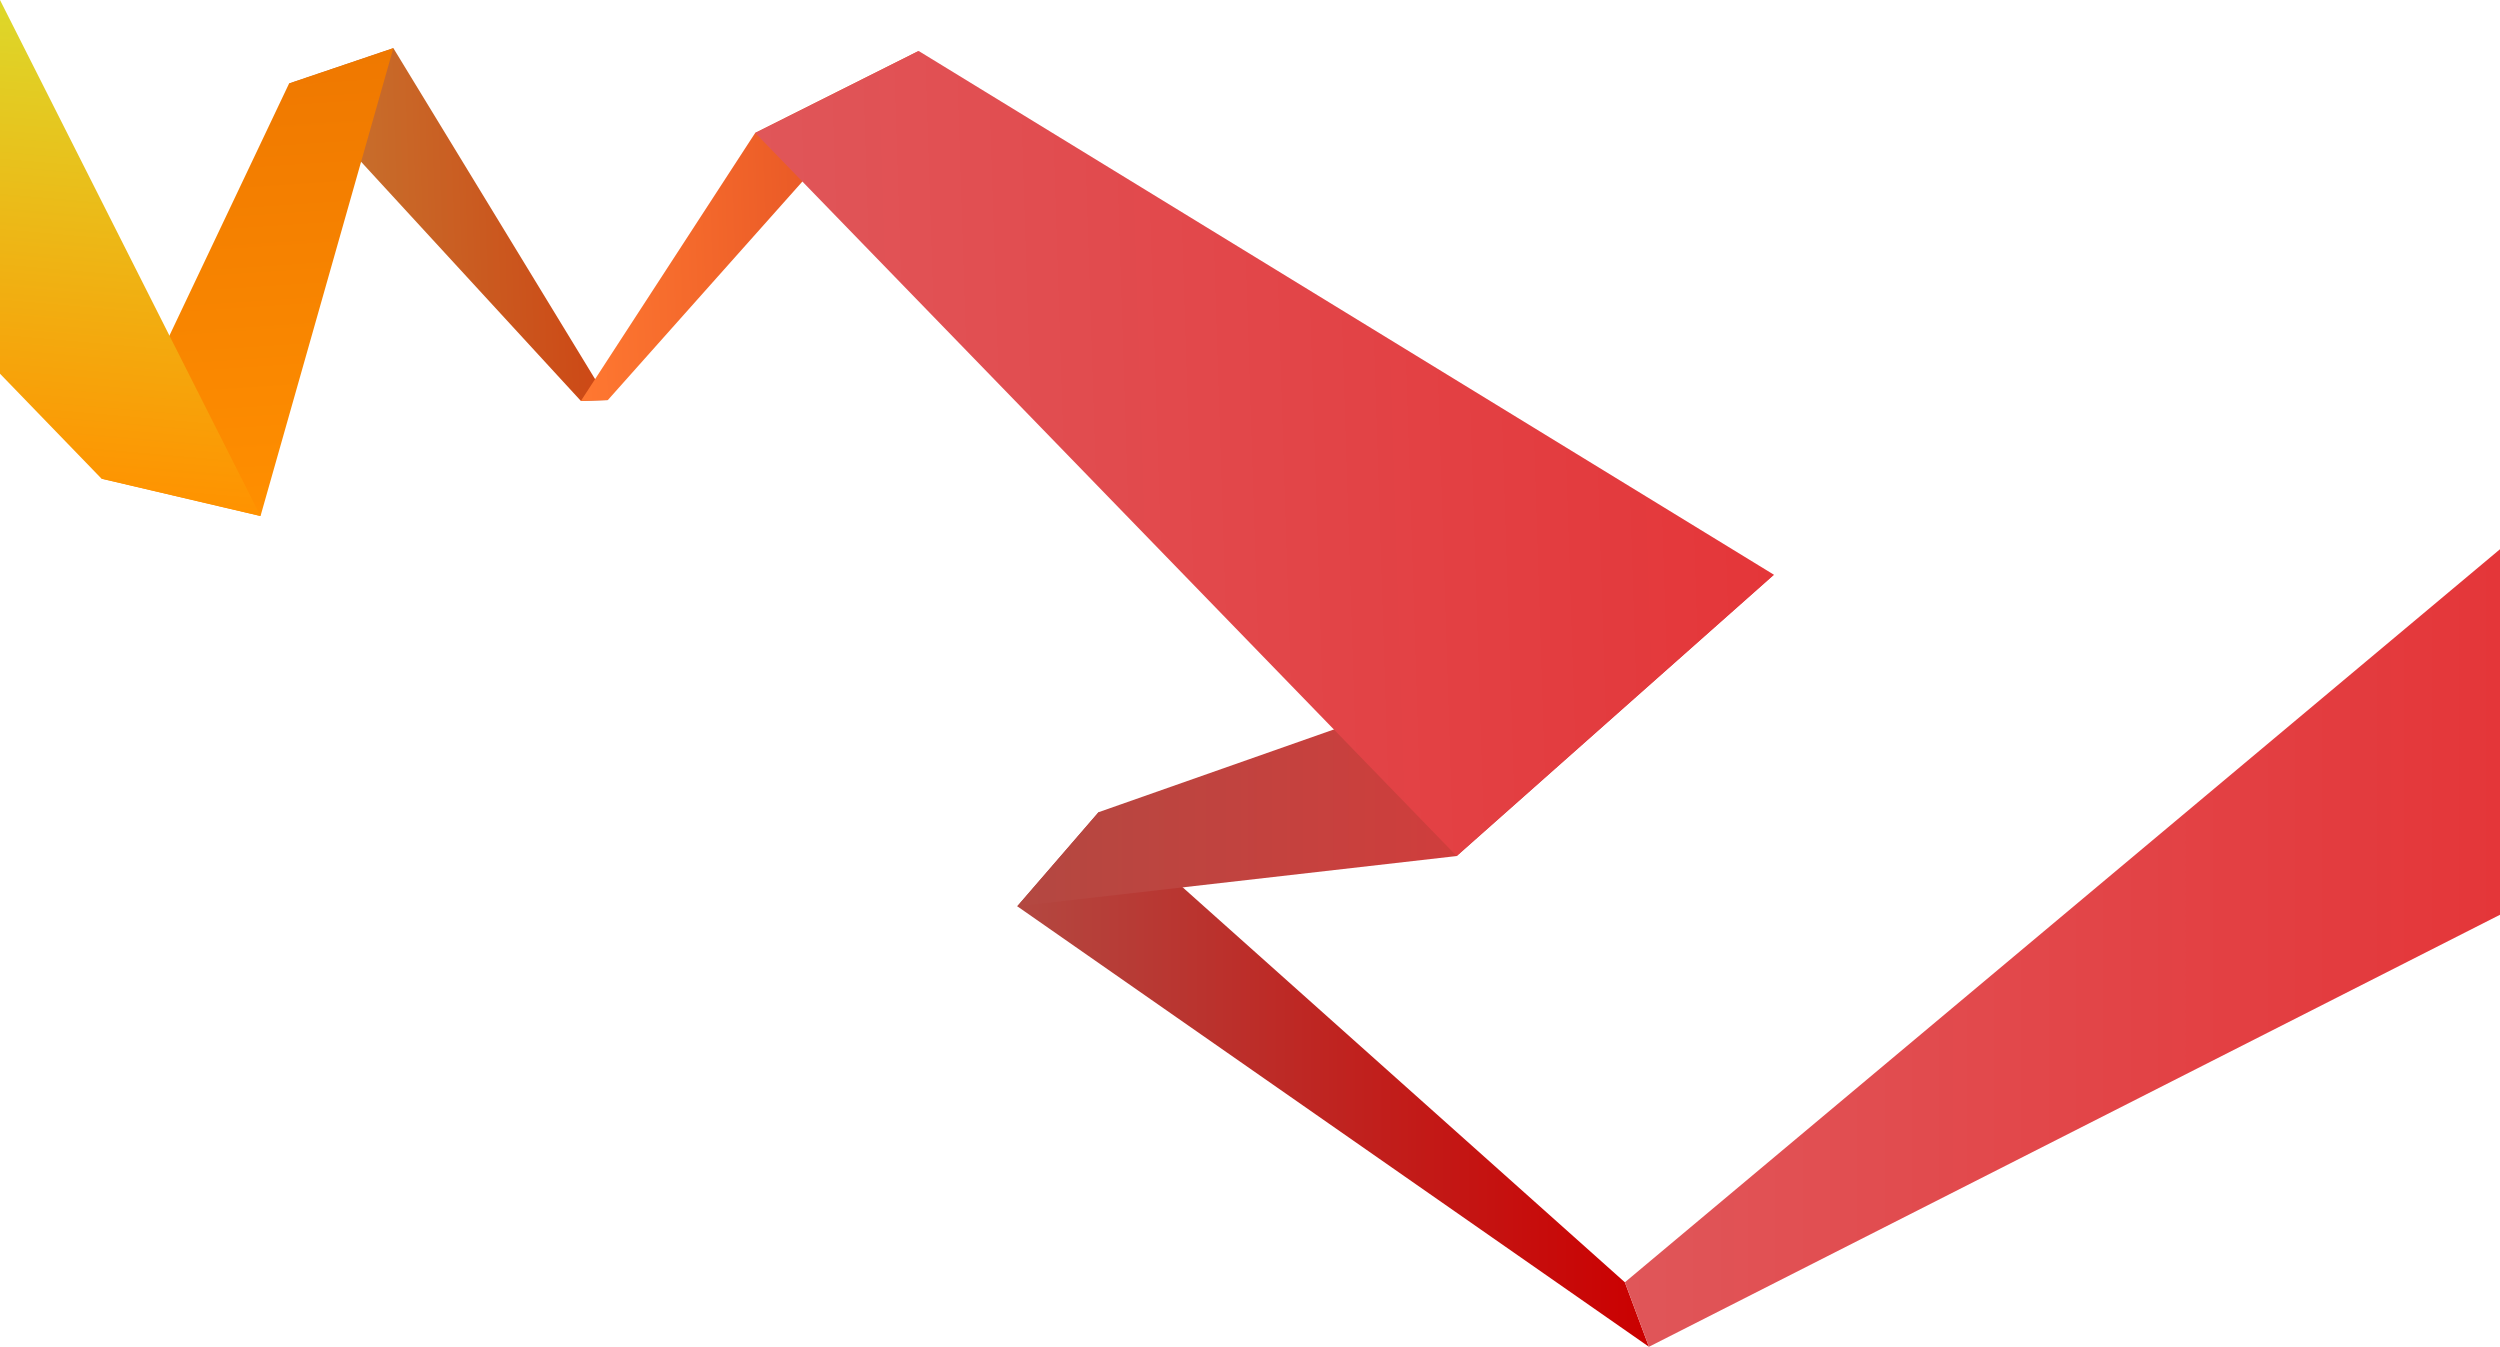 <?xml version="1.0" encoding="UTF-8"?>
<svg id="_レイヤー_2" data-name="レイヤー 2" xmlns="http://www.w3.org/2000/svg" xmlns:xlink="http://www.w3.org/1999/xlink" viewBox="0 0 1600 861.94">
  <defs>
    <style>
      .cls-1 {
        fill: url(#_名称未設定グラデーション_46);
      }

      .cls-1, .cls-2, .cls-3, .cls-4, .cls-5, .cls-6, .cls-7, .cls-8 {
        stroke-width: 0px;
      }

      .cls-2 {
        fill: url(#_名称未設定グラデーション_29);
      }

      .cls-3 {
        fill: url(#_名称未設定グラデーション_365);
      }

      .cls-4 {
        fill: url(#_名称未設定グラデーション_354);
      }

      .cls-5 {
        fill: url(#_名称未設定グラデーション_399);
      }

      .cls-6 {
        fill: url(#_名称未設定グラデーション_318);
      }

      .cls-7 {
        fill: url(#_名称未設定グラデーション_305);
      }

      .cls-8 {
        fill: url(#_名称未設定グラデーション_399-2);
      }
    </style>
    <linearGradient id="_名称未設定グラデーション_305" data-name="名称未設定グラデーション 305" x1="1350.06" y1="-700.08" x2="1547.46" y2="-700.08" gradientTransform="translate(-1138.85 890.75) rotate(-1.84)" gradientUnits="userSpaceOnUse">
      <stop offset="0" stop-color="#c67831"/>
      <stop offset="1" stop-color="#cd4715"/>
    </linearGradient>
    <linearGradient id="_名称未設定グラデーション_318" data-name="名称未設定グラデーション 318" x1="1530.19" y1="-693.78" x2="1753.44" y2="-693.78" gradientTransform="translate(-1138.85 890.75) rotate(-1.84)" gradientUnits="userSpaceOnUse">
      <stop offset="0" stop-color="#ff7831"/>
      <stop offset="1" stop-color="#df4b21"/>
    </linearGradient>
    <linearGradient id="_名称未設定グラデーション_354" data-name="名称未設定グラデーション 354" x1="1315.15" y1="-811.27" x2="1325.37" y2="-518.38" gradientTransform="translate(-1138.85 890.75) rotate(-1.84)" gradientUnits="userSpaceOnUse">
      <stop offset="0" stop-color="#ef7800"/>
      <stop offset="1" stop-color="#ff8f00"/>
    </linearGradient>
    <linearGradient id="_名称未設定グラデーション_46" data-name="名称未設定グラデーション 46" x1="1055.32" y1="690.88" x2="651.04" y2="690.88" gradientUnits="userSpaceOnUse">
      <stop offset="0" stop-color="#cb0000"/>
      <stop offset="1" stop-color="#b34841"/>
    </linearGradient>
    <linearGradient id="_名称未設定グラデーション_29" data-name="名称未設定グラデーション 29" x1="1135.3" y1="473.92" x2="651.04" y2="473.92" gradientUnits="userSpaceOnUse">
      <stop offset="0" stop-color="#e43639"/>
      <stop offset="1" stop-color="#b34841"/>
    </linearGradient>
    <linearGradient id="_名称未設定グラデーション_399" data-name="名称未設定グラデーション 399" x1="2289.76" y1="-539.22" x2="1647.21" y2="-539.22" gradientTransform="translate(-1138.85 890.75) rotate(-1.84)" gradientUnits="userSpaceOnUse">
      <stop offset="0" stop-color="#e43639"/>
      <stop offset="1" stop-color="#e05659"/>
    </linearGradient>
    <linearGradient id="_名称未設定グラデーション_399-2" data-name="名称未設定グラデーション 399" x1="1600" y1="606.72" x2="1039.91" y2="606.72" gradientTransform="matrix(1,0,0,1,0,0)" xlink:href="#_名称未設定グラデーション_399"/>
    <linearGradient id="_名称未設定グラデーション_365" data-name="名称未設定グラデーション 365" x1="97.07" y1="8.49" x2="69.66" y2="321.76" gradientUnits="userSpaceOnUse">
      <stop offset="0" stop-color="#ddd82a"/>
      <stop offset="1" stop-color="#ff9200"/>
    </linearGradient>
  </defs>
  <g id="_レイヤー_2-2" data-name="レイヤー 2">
    <g>
      <polyline class="cls-7" points="251.75 30.81 389.02 256.04 371.77 256.6 185.02 53.41"/>
      <polygon class="cls-6" points="371.77 256.6 483.33 85.06 587.93 32.62 389.02 256.04 371.77 256.6"/>
      <polygon class="cls-4" points="166.73 330.25 251.75 30.81 185.02 53.41 64.98 306.36 166.73 330.25"/>
      <polygon class="cls-1" points="703.08 519.81 1039.91 820.67 1055.32 861.94 651.04 580.01 703.08 519.81"/>
      <polygon class="cls-2" points="1135.3 367.83 703.08 519.81 651.04 580.01 932.26 547.87 1135.3 367.83"/>
      <polygon class="cls-5" points="483.33 85.06 932.26 547.87 1135.3 367.83 587.93 32.62 483.33 85.06"/>
    </g>
    <polygon class="cls-8" points="1600 351.5 1039.91 820.67 1055.32 861.94 1600 585.45 1600 351.5"/>
    <polygon class="cls-3" points="0 0 0 239.18 64.98 306.36 166.73 330.25 0 0"/>
  </g>
</svg>